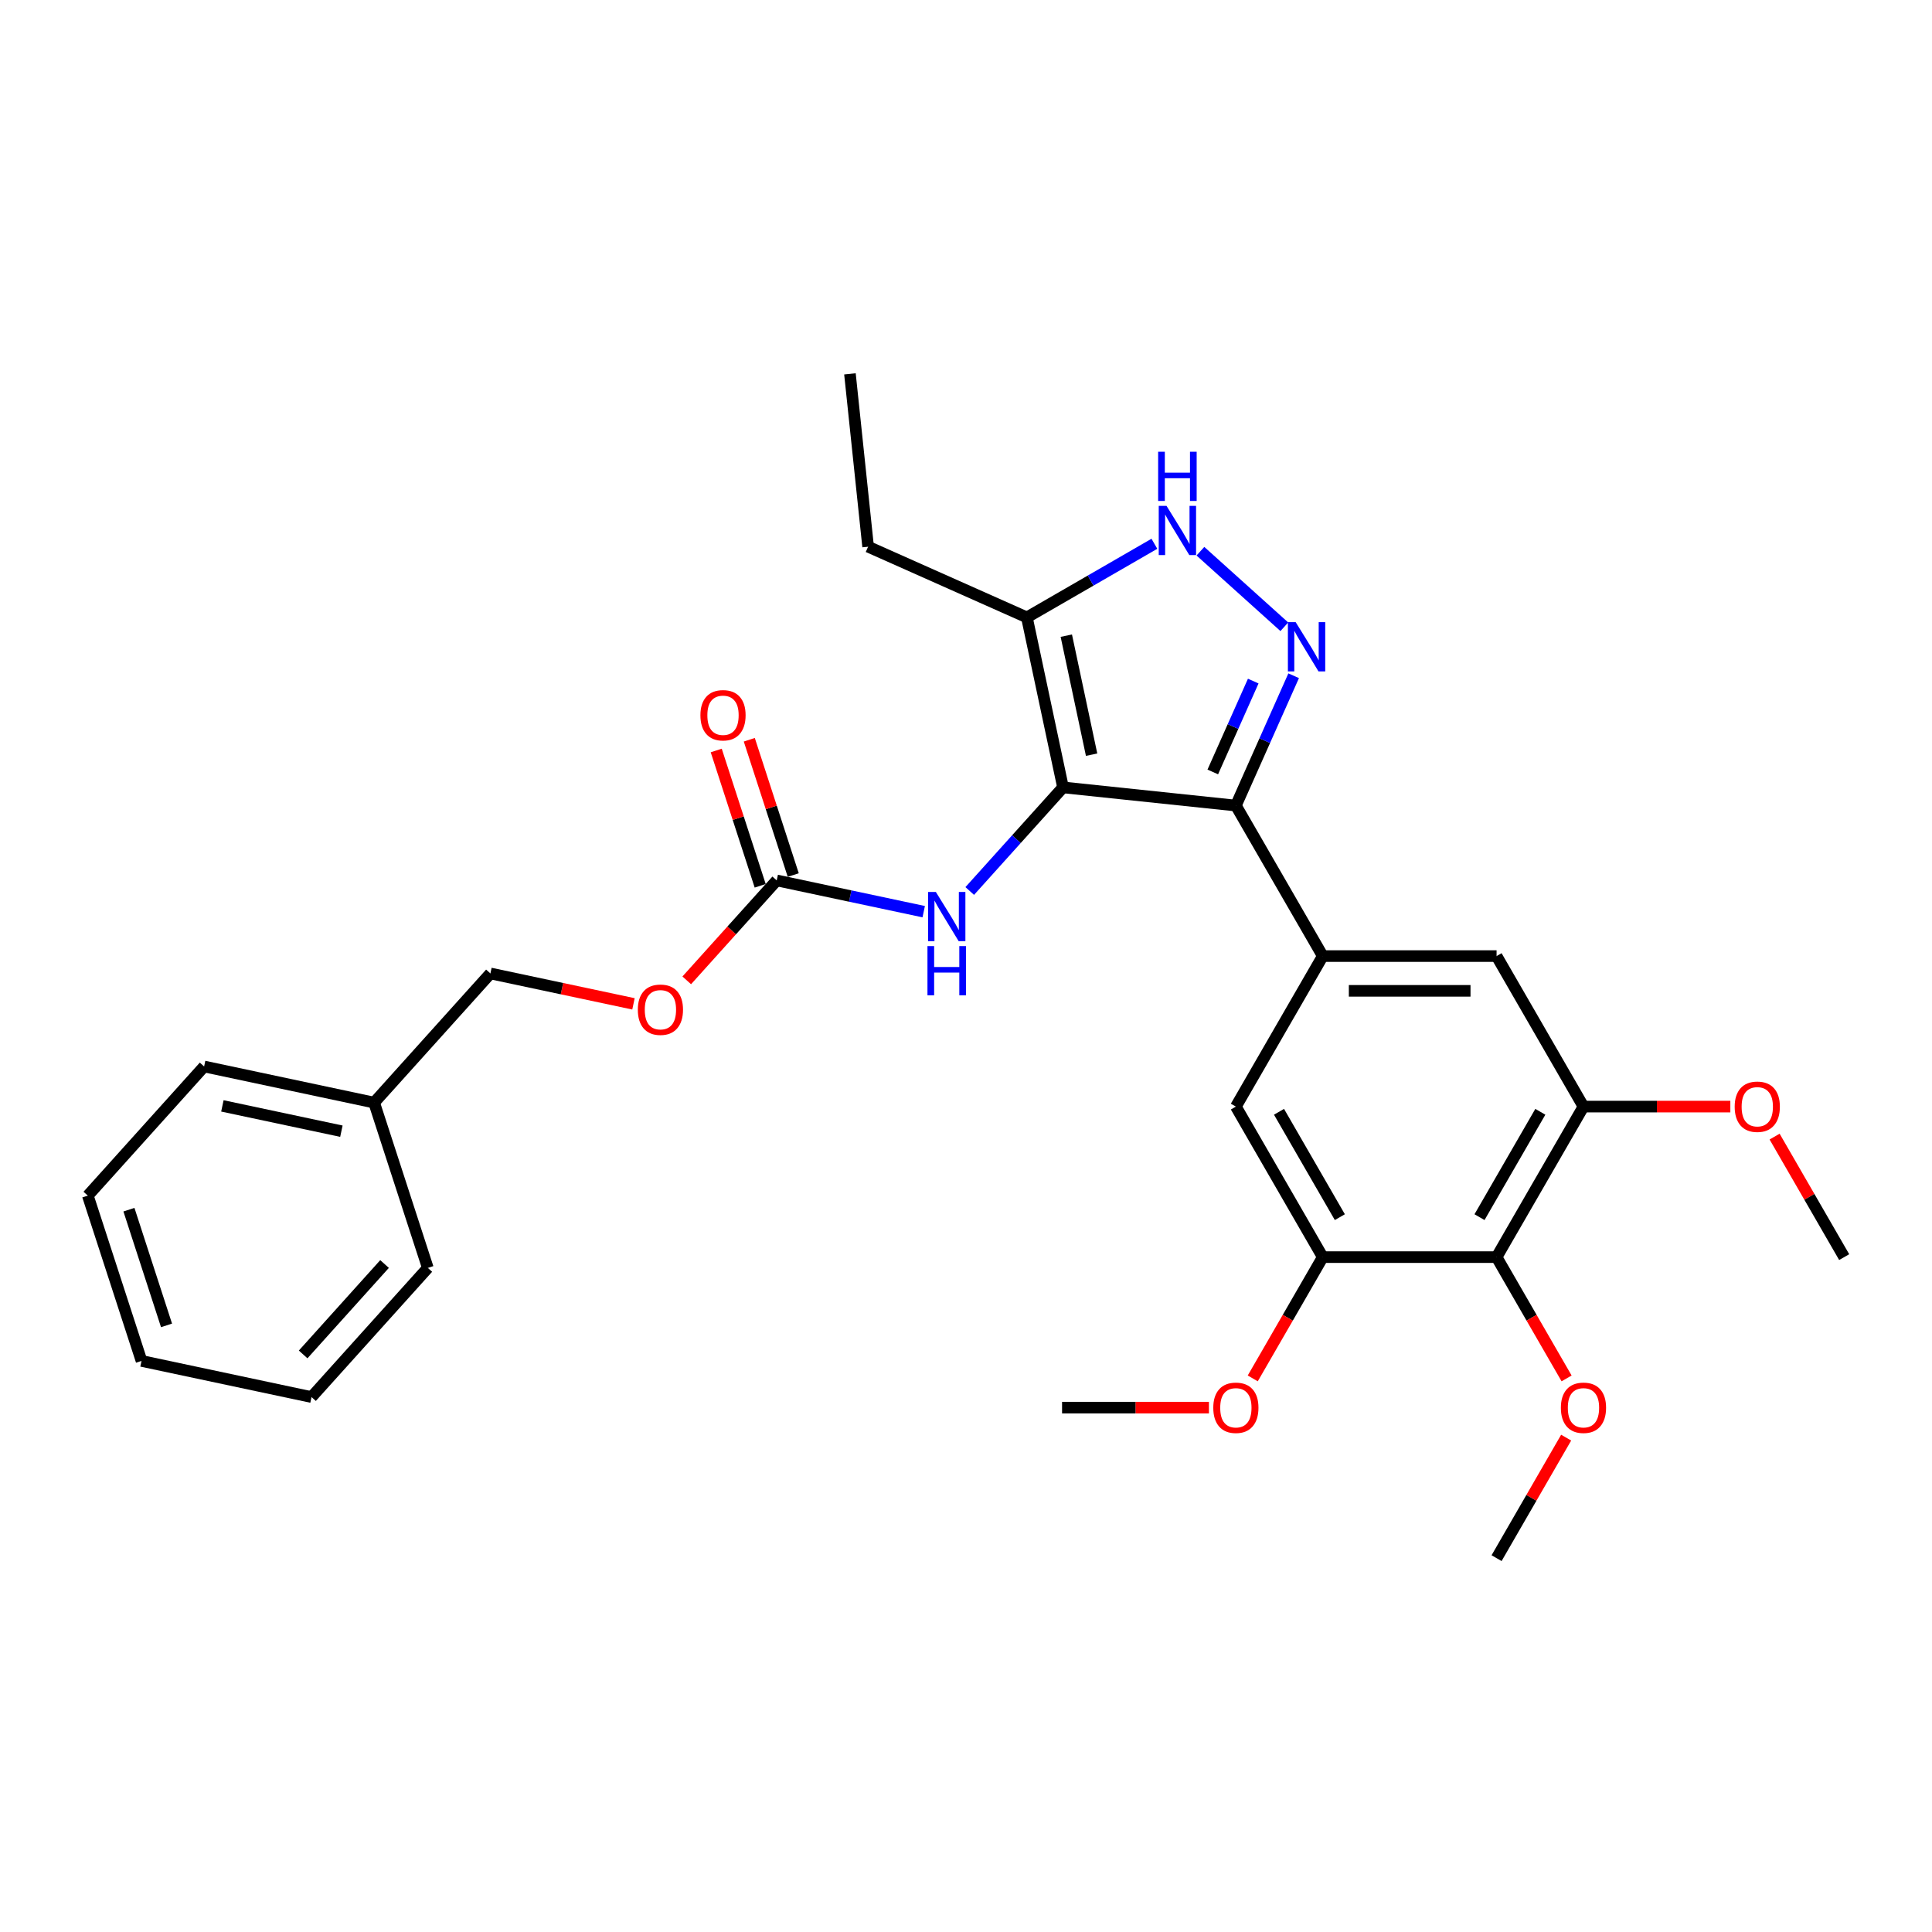 <?xml version='1.0' encoding='iso-8859-1'?>
<svg version='1.1' baseProfile='full'
              xmlns='http://www.w3.org/2000/svg'
                      xmlns:rdkit='http://www.rdkit.org/xml'
                      xmlns:xlink='http://www.w3.org/1999/xlink'
                  xml:space='preserve'
width='1000px' height='1000px' viewBox='0 0 1000 1000'>
<!-- END OF HEADER -->
<rect style='opacity:1.0;fill:#FFFFFF;stroke:none' width='1000' height='1000' x='0' y='0'> </rect>
<path class='bond-0' d='M 639.685,416.958 L 684.665,494.866' style='fill:none;fill-rule:evenodd;stroke:#000000;stroke-width:6px;stroke-linecap:butt;stroke-linejoin:miter;stroke-opacity:1' />
<path class='bond-1' d='M 639.685,416.958 L 550.218,407.555' style='fill:none;fill-rule:evenodd;stroke:#000000;stroke-width:6px;stroke-linecap:butt;stroke-linejoin:miter;stroke-opacity:1' />
<path class='bond-2' d='M 639.685,416.958 L 654.644,383.36' style='fill:none;fill-rule:evenodd;stroke:#000000;stroke-width:6px;stroke-linecap:butt;stroke-linejoin:miter;stroke-opacity:1' />
<path class='bond-2' d='M 654.644,383.36 L 669.602,349.763' style='fill:none;fill-rule:evenodd;stroke:#0000FF;stroke-width:6px;stroke-linecap:butt;stroke-linejoin:miter;stroke-opacity:1' />
<path class='bond-2' d='M 627.736,399.561 L 638.207,376.042' style='fill:none;fill-rule:evenodd;stroke:#000000;stroke-width:6px;stroke-linecap:butt;stroke-linejoin:miter;stroke-opacity:1' />
<path class='bond-2' d='M 638.207,376.042 L 648.678,352.524' style='fill:none;fill-rule:evenodd;stroke:#0000FF;stroke-width:6px;stroke-linecap:butt;stroke-linejoin:miter;stroke-opacity:1' />
<path class='bond-3' d='M 550.218,407.555 L 531.514,319.56' style='fill:none;fill-rule:evenodd;stroke:#000000;stroke-width:6px;stroke-linecap:butt;stroke-linejoin:miter;stroke-opacity:1' />
<path class='bond-3' d='M 565.011,390.615 L 551.918,329.019' style='fill:none;fill-rule:evenodd;stroke:#000000;stroke-width:6px;stroke-linecap:butt;stroke-linejoin:miter;stroke-opacity:1' />
<path class='bond-4' d='M 550.218,407.555 L 526.076,434.367' style='fill:none;fill-rule:evenodd;stroke:#000000;stroke-width:6px;stroke-linecap:butt;stroke-linejoin:miter;stroke-opacity:1' />
<path class='bond-4' d='M 526.076,434.367 L 501.933,461.18' style='fill:none;fill-rule:evenodd;stroke:#0000FF;stroke-width:6px;stroke-linecap:butt;stroke-linejoin:miter;stroke-opacity:1' />
<path class='bond-5' d='M 531.514,319.56 L 564.512,300.509' style='fill:none;fill-rule:evenodd;stroke:#000000;stroke-width:6px;stroke-linecap:butt;stroke-linejoin:miter;stroke-opacity:1' />
<path class='bond-5' d='M 564.512,300.509 L 597.511,281.457' style='fill:none;fill-rule:evenodd;stroke:#0000FF;stroke-width:6px;stroke-linecap:butt;stroke-linejoin:miter;stroke-opacity:1' />
<path class='bond-6' d='M 531.514,319.56 L 449.331,282.97' style='fill:none;fill-rule:evenodd;stroke:#000000;stroke-width:6px;stroke-linecap:butt;stroke-linejoin:miter;stroke-opacity:1' />
<path class='bond-7' d='M 621.332,285.305 L 664.765,324.412' style='fill:none;fill-rule:evenodd;stroke:#0000FF;stroke-width:6px;stroke-linecap:butt;stroke-linejoin:miter;stroke-opacity:1' />
<path class='bond-8' d='M 327.889,519.594 L 290.864,511.724' style='fill:none;fill-rule:evenodd;stroke:#FF0000;stroke-width:6px;stroke-linecap:butt;stroke-linejoin:miter;stroke-opacity:1' />
<path class='bond-8' d='M 290.864,511.724 L 253.839,503.854' style='fill:none;fill-rule:evenodd;stroke:#000000;stroke-width:6px;stroke-linecap:butt;stroke-linejoin:miter;stroke-opacity:1' />
<path class='bond-9' d='M 355.458,507.427 L 378.743,481.565' style='fill:none;fill-rule:evenodd;stroke:#FF0000;stroke-width:6px;stroke-linecap:butt;stroke-linejoin:miter;stroke-opacity:1' />
<path class='bond-9' d='M 378.743,481.565 L 402.028,455.704' style='fill:none;fill-rule:evenodd;stroke:#000000;stroke-width:6px;stroke-linecap:butt;stroke-linejoin:miter;stroke-opacity:1' />
<path class='bond-10' d='M 478.112,471.876 L 440.07,463.79' style='fill:none;fill-rule:evenodd;stroke:#0000FF;stroke-width:6px;stroke-linecap:butt;stroke-linejoin:miter;stroke-opacity:1' />
<path class='bond-10' d='M 440.07,463.79 L 402.028,455.704' style='fill:none;fill-rule:evenodd;stroke:#000000;stroke-width:6px;stroke-linecap:butt;stroke-linejoin:miter;stroke-opacity:1' />
<path class='bond-11' d='M 410.584,452.924 L 399.207,417.909' style='fill:none;fill-rule:evenodd;stroke:#000000;stroke-width:6px;stroke-linecap:butt;stroke-linejoin:miter;stroke-opacity:1' />
<path class='bond-11' d='M 399.207,417.909 L 387.83,382.894' style='fill:none;fill-rule:evenodd;stroke:#FF0000;stroke-width:6px;stroke-linecap:butt;stroke-linejoin:miter;stroke-opacity:1' />
<path class='bond-11' d='M 393.473,458.484 L 382.096,423.469' style='fill:none;fill-rule:evenodd;stroke:#000000;stroke-width:6px;stroke-linecap:butt;stroke-linejoin:miter;stroke-opacity:1' />
<path class='bond-11' d='M 382.096,423.469 L 370.718,388.454' style='fill:none;fill-rule:evenodd;stroke:#FF0000;stroke-width:6px;stroke-linecap:butt;stroke-linejoin:miter;stroke-opacity:1' />
<path class='bond-12' d='M 253.839,503.854 L 193.644,570.707' style='fill:none;fill-rule:evenodd;stroke:#000000;stroke-width:6px;stroke-linecap:butt;stroke-linejoin:miter;stroke-opacity:1' />
<path class='bond-13' d='M 193.644,570.707 L 105.65,552.004' style='fill:none;fill-rule:evenodd;stroke:#000000;stroke-width:6px;stroke-linecap:butt;stroke-linejoin:miter;stroke-opacity:1' />
<path class='bond-13' d='M 176.704,585.501 L 115.108,572.408' style='fill:none;fill-rule:evenodd;stroke:#000000;stroke-width:6px;stroke-linecap:butt;stroke-linejoin:miter;stroke-opacity:1' />
<path class='bond-14' d='M 193.644,570.707 L 221.443,656.265' style='fill:none;fill-rule:evenodd;stroke:#000000;stroke-width:6px;stroke-linecap:butt;stroke-linejoin:miter;stroke-opacity:1' />
<path class='bond-15' d='M 449.331,282.97 L 439.928,193.503' style='fill:none;fill-rule:evenodd;stroke:#000000;stroke-width:6px;stroke-linecap:butt;stroke-linejoin:miter;stroke-opacity:1' />
<path class='bond-16' d='M 819.605,572.774 L 774.625,650.681' style='fill:none;fill-rule:evenodd;stroke:#000000;stroke-width:6px;stroke-linecap:butt;stroke-linejoin:miter;stroke-opacity:1' />
<path class='bond-16' d='M 797.277,575.464 L 765.791,629.999' style='fill:none;fill-rule:evenodd;stroke:#000000;stroke-width:6px;stroke-linecap:butt;stroke-linejoin:miter;stroke-opacity:1' />
<path class='bond-17' d='M 819.605,572.774 L 774.625,494.866' style='fill:none;fill-rule:evenodd;stroke:#000000;stroke-width:6px;stroke-linecap:butt;stroke-linejoin:miter;stroke-opacity:1' />
<path class='bond-18' d='M 819.605,572.774 L 857.613,572.774' style='fill:none;fill-rule:evenodd;stroke:#000000;stroke-width:6px;stroke-linecap:butt;stroke-linejoin:miter;stroke-opacity:1' />
<path class='bond-18' d='M 857.613,572.774 L 895.622,572.774' style='fill:none;fill-rule:evenodd;stroke:#FF0000;stroke-width:6px;stroke-linecap:butt;stroke-linejoin:miter;stroke-opacity:1' />
<path class='bond-19' d='M 774.625,494.866 L 684.665,494.866' style='fill:none;fill-rule:evenodd;stroke:#000000;stroke-width:6px;stroke-linecap:butt;stroke-linejoin:miter;stroke-opacity:1' />
<path class='bond-19' d='M 761.131,512.858 L 698.159,512.858' style='fill:none;fill-rule:evenodd;stroke:#000000;stroke-width:6px;stroke-linecap:butt;stroke-linejoin:miter;stroke-opacity:1' />
<path class='bond-20' d='M 684.665,494.866 L 639.685,572.774' style='fill:none;fill-rule:evenodd;stroke:#000000;stroke-width:6px;stroke-linecap:butt;stroke-linejoin:miter;stroke-opacity:1' />
<path class='bond-21' d='M 639.685,572.774 L 684.665,650.681' style='fill:none;fill-rule:evenodd;stroke:#000000;stroke-width:6px;stroke-linecap:butt;stroke-linejoin:miter;stroke-opacity:1' />
<path class='bond-21' d='M 662.014,575.464 L 693.5,629.999' style='fill:none;fill-rule:evenodd;stroke:#000000;stroke-width:6px;stroke-linecap:butt;stroke-linejoin:miter;stroke-opacity:1' />
<path class='bond-22' d='M 774.625,650.681 L 684.665,650.681' style='fill:none;fill-rule:evenodd;stroke:#000000;stroke-width:6px;stroke-linecap:butt;stroke-linejoin:miter;stroke-opacity:1' />
<path class='bond-23' d='M 774.625,650.681 L 792.747,682.07' style='fill:none;fill-rule:evenodd;stroke:#000000;stroke-width:6px;stroke-linecap:butt;stroke-linejoin:miter;stroke-opacity:1' />
<path class='bond-23' d='M 792.747,682.07 L 810.869,713.458' style='fill:none;fill-rule:evenodd;stroke:#FF0000;stroke-width:6px;stroke-linecap:butt;stroke-linejoin:miter;stroke-opacity:1' />
<path class='bond-24' d='M 684.665,650.681 L 666.543,682.07' style='fill:none;fill-rule:evenodd;stroke:#000000;stroke-width:6px;stroke-linecap:butt;stroke-linejoin:miter;stroke-opacity:1' />
<path class='bond-24' d='M 666.543,682.07 L 648.421,713.458' style='fill:none;fill-rule:evenodd;stroke:#FF0000;stroke-width:6px;stroke-linecap:butt;stroke-linejoin:miter;stroke-opacity:1' />
<path class='bond-25' d='M 625.741,728.589 L 587.733,728.589' style='fill:none;fill-rule:evenodd;stroke:#FF0000;stroke-width:6px;stroke-linecap:butt;stroke-linejoin:miter;stroke-opacity:1' />
<path class='bond-25' d='M 587.733,728.589 L 549.725,728.589' style='fill:none;fill-rule:evenodd;stroke:#000000;stroke-width:6px;stroke-linecap:butt;stroke-linejoin:miter;stroke-opacity:1' />
<path class='bond-26' d='M 810.641,744.116 L 792.633,775.307' style='fill:none;fill-rule:evenodd;stroke:#FF0000;stroke-width:6px;stroke-linecap:butt;stroke-linejoin:miter;stroke-opacity:1' />
<path class='bond-26' d='M 792.633,775.307 L 774.625,806.497' style='fill:none;fill-rule:evenodd;stroke:#000000;stroke-width:6px;stroke-linecap:butt;stroke-linejoin:miter;stroke-opacity:1' />
<path class='bond-27' d='M 918.53,588.301 L 936.538,619.491' style='fill:none;fill-rule:evenodd;stroke:#FF0000;stroke-width:6px;stroke-linecap:butt;stroke-linejoin:miter;stroke-opacity:1' />
<path class='bond-27' d='M 936.538,619.491 L 954.545,650.681' style='fill:none;fill-rule:evenodd;stroke:#000000;stroke-width:6px;stroke-linecap:butt;stroke-linejoin:miter;stroke-opacity:1' />
<path class='bond-28' d='M 105.65,552.004 L 45.455,618.857' style='fill:none;fill-rule:evenodd;stroke:#000000;stroke-width:6px;stroke-linecap:butt;stroke-linejoin:miter;stroke-opacity:1' />
<path class='bond-29' d='M 221.443,656.265 L 161.248,723.118' style='fill:none;fill-rule:evenodd;stroke:#000000;stroke-width:6px;stroke-linecap:butt;stroke-linejoin:miter;stroke-opacity:1' />
<path class='bond-29' d='M 199.043,654.254 L 156.907,701.051' style='fill:none;fill-rule:evenodd;stroke:#000000;stroke-width:6px;stroke-linecap:butt;stroke-linejoin:miter;stroke-opacity:1' />
<path class='bond-30' d='M 45.455,618.857 L 73.254,704.414' style='fill:none;fill-rule:evenodd;stroke:#000000;stroke-width:6px;stroke-linecap:butt;stroke-linejoin:miter;stroke-opacity:1' />
<path class='bond-30' d='M 66.736,626.131 L 86.195,686.021' style='fill:none;fill-rule:evenodd;stroke:#000000;stroke-width:6px;stroke-linecap:butt;stroke-linejoin:miter;stroke-opacity:1' />
<path class='bond-31' d='M 161.248,723.118 L 73.254,704.414' style='fill:none;fill-rule:evenodd;stroke:#000000;stroke-width:6px;stroke-linecap:butt;stroke-linejoin:miter;stroke-opacity:1' />
<path  class='atom-3' d='M 603.79 261.842
L 612.138 275.336
Q 612.966 276.667, 614.298 279.078
Q 615.629 281.489, 615.701 281.633
L 615.701 261.842
L 619.083 261.842
L 619.083 287.319
L 615.593 287.319
L 606.633 272.565
Q 605.589 270.838, 604.474 268.859
Q 603.394 266.88, 603.071 266.268
L 603.071 287.319
L 599.76 287.319
L 599.76 261.842
L 603.79 261.842
' fill='#0000FF'/>
<path  class='atom-3' d='M 599.454 233.818
L 602.909 233.818
L 602.909 244.649
L 615.935 244.649
L 615.935 233.818
L 619.389 233.818
L 619.389 259.294
L 615.935 259.294
L 615.935 247.528
L 602.909 247.528
L 602.909 259.294
L 599.454 259.294
L 599.454 233.818
' fill='#0000FF'/>
<path  class='atom-4' d='M 670.644 322.037
L 678.992 335.531
Q 679.82 336.863, 681.151 339.273
Q 682.482 341.684, 682.554 341.828
L 682.554 322.037
L 685.937 322.037
L 685.937 347.514
L 682.446 347.514
L 673.486 332.76
Q 672.443 331.033, 671.327 329.054
Q 670.248 327.075, 669.924 326.463
L 669.924 347.514
L 666.613 347.514
L 666.613 322.037
L 670.644 322.037
' fill='#0000FF'/>
<path  class='atom-5' d='M 330.138 522.63
Q 330.138 516.512, 333.161 513.094
Q 336.184 509.676, 341.833 509.676
Q 347.483 509.676, 350.505 513.094
Q 353.528 516.512, 353.528 522.63
Q 353.528 528.819, 350.469 532.345
Q 347.411 535.836, 341.833 535.836
Q 336.22 535.836, 333.161 532.345
Q 330.138 528.855, 330.138 522.63
M 341.833 532.957
Q 345.72 532.957, 347.807 530.366
Q 349.93 527.74, 349.93 522.63
Q 349.93 517.628, 347.807 515.109
Q 345.72 512.554, 341.833 512.554
Q 337.947 512.554, 335.824 515.073
Q 333.737 517.592, 333.737 522.63
Q 333.737 527.775, 335.824 530.366
Q 337.947 532.957, 341.833 532.957
' fill='#FF0000'/>
<path  class='atom-6' d='M 484.391 461.67
L 492.739 475.164
Q 493.567 476.495, 494.898 478.906
Q 496.23 481.317, 496.302 481.461
L 496.302 461.67
L 499.684 461.67
L 499.684 487.147
L 496.194 487.147
L 487.234 472.393
Q 486.19 470.666, 485.075 468.687
Q 483.995 466.708, 483.671 466.096
L 483.671 487.147
L 480.361 487.147
L 480.361 461.67
L 484.391 461.67
' fill='#0000FF'/>
<path  class='atom-6' d='M 480.055 489.694
L 483.51 489.694
L 483.51 500.525
L 496.536 500.525
L 496.536 489.694
L 499.99 489.694
L 499.99 515.171
L 496.536 515.171
L 496.536 503.404
L 483.51 503.404
L 483.51 515.171
L 480.055 515.171
L 480.055 489.694
' fill='#0000FF'/>
<path  class='atom-8' d='M 362.534 370.219
Q 362.534 364.102, 365.557 360.683
Q 368.58 357.265, 374.229 357.265
Q 379.879 357.265, 382.901 360.683
Q 385.924 364.102, 385.924 370.219
Q 385.924 376.408, 382.865 379.935
Q 379.807 383.425, 374.229 383.425
Q 368.616 383.425, 365.557 379.935
Q 362.534 376.444, 362.534 370.219
M 374.229 380.547
Q 378.115 380.547, 380.202 377.956
Q 382.326 375.329, 382.326 370.219
Q 382.326 365.217, 380.202 362.699
Q 378.115 360.144, 374.229 360.144
Q 370.343 360.144, 368.22 362.663
Q 366.133 365.181, 366.133 370.219
Q 366.133 375.365, 368.22 377.956
Q 370.343 380.547, 374.229 380.547
' fill='#FF0000'/>
<path  class='atom-19' d='M 627.99 728.661
Q 627.99 722.544, 631.013 719.125
Q 634.036 715.707, 639.685 715.707
Q 645.335 715.707, 648.357 719.125
Q 651.38 722.544, 651.38 728.661
Q 651.38 734.85, 648.321 738.377
Q 645.263 741.867, 639.685 741.867
Q 634.071 741.867, 631.013 738.377
Q 627.99 734.886, 627.99 728.661
M 639.685 738.989
Q 643.571 738.989, 645.658 736.398
Q 647.781 733.771, 647.781 728.661
Q 647.781 723.659, 645.658 721.14
Q 643.571 718.586, 639.685 718.586
Q 635.799 718.586, 633.676 721.104
Q 631.589 723.623, 631.589 728.661
Q 631.589 733.807, 633.676 736.398
Q 635.799 738.989, 639.685 738.989
' fill='#FF0000'/>
<path  class='atom-21' d='M 807.91 728.661
Q 807.91 722.544, 810.933 719.125
Q 813.956 715.707, 819.605 715.707
Q 825.255 715.707, 828.277 719.125
Q 831.3 722.544, 831.3 728.661
Q 831.3 734.85, 828.241 738.377
Q 825.183 741.867, 819.605 741.867
Q 813.992 741.867, 810.933 738.377
Q 807.91 734.886, 807.91 728.661
M 819.605 738.989
Q 823.492 738.989, 825.579 736.398
Q 827.702 733.771, 827.702 728.661
Q 827.702 723.659, 825.579 721.14
Q 823.492 718.586, 819.605 718.586
Q 815.719 718.586, 813.596 721.104
Q 811.509 723.623, 811.509 728.661
Q 811.509 733.807, 813.596 736.398
Q 815.719 738.989, 819.605 738.989
' fill='#FF0000'/>
<path  class='atom-23' d='M 897.871 572.846
Q 897.871 566.728, 900.893 563.31
Q 903.916 559.891, 909.565 559.891
Q 915.215 559.891, 918.238 563.31
Q 921.26 566.728, 921.26 572.846
Q 921.26 579.035, 918.202 582.561
Q 915.143 586.052, 909.565 586.052
Q 903.952 586.052, 900.893 582.561
Q 897.871 579.071, 897.871 572.846
M 909.565 583.173
Q 913.452 583.173, 915.539 580.582
Q 917.662 577.955, 917.662 572.846
Q 917.662 567.844, 915.539 565.325
Q 913.452 562.77, 909.565 562.77
Q 905.679 562.77, 903.556 565.289
Q 901.469 567.808, 901.469 572.846
Q 901.469 577.991, 903.556 580.582
Q 905.679 583.173, 909.565 583.173
' fill='#FF0000'/>
</svg>
